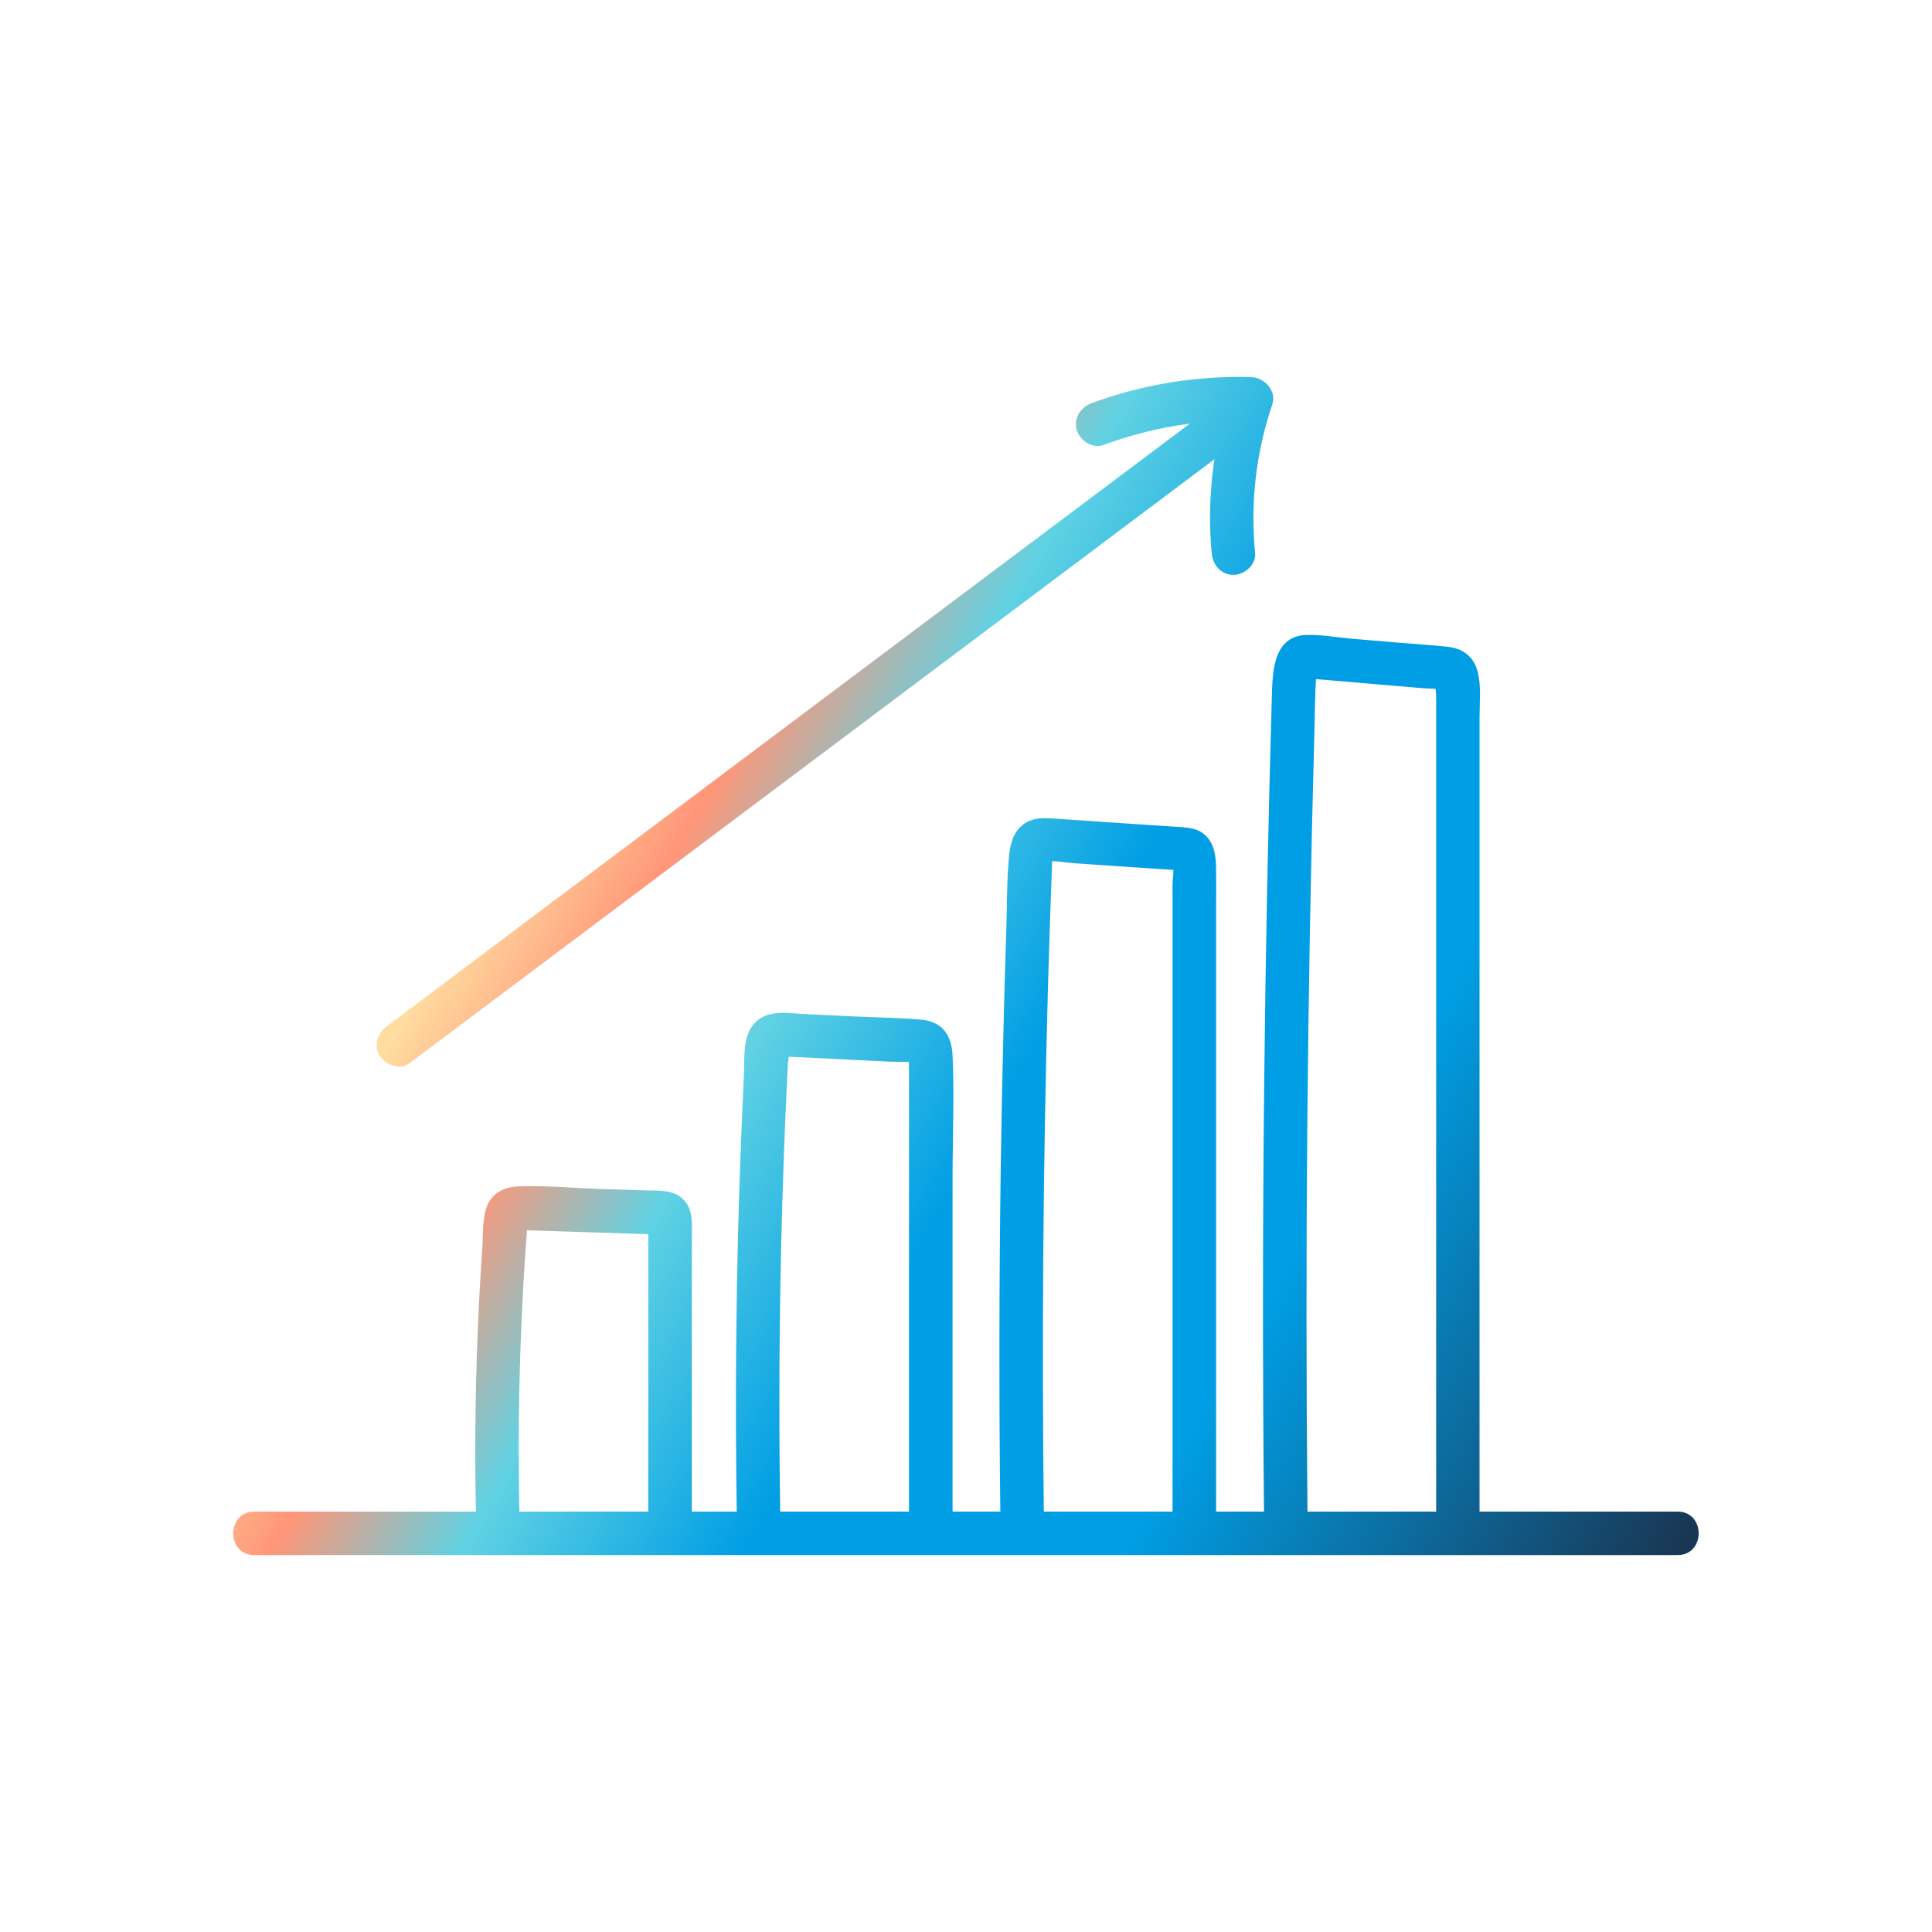 <?xml version="1.0" encoding="UTF-8"?>
<svg id="Livello_1" data-name="Livello 1" xmlns="http://www.w3.org/2000/svg" xmlns:xlink="http://www.w3.org/1999/xlink" viewBox="0 0 200 200">
  <defs>
    <style>
      .cls-1 {
        fill: url(#Sfumatura_senza_nome_24);
      }

      .cls-1, .cls-2, .cls-3, .cls-4, .cls-5, .cls-6, .cls-7 {
        stroke-width: 0px;
      }

      .cls-2 {
        fill: url(#Sfumatura_senza_nome_24-3);
      }

      .cls-3 {
        fill: url(#Sfumatura_senza_nome_24-6);
      }

      .cls-4 {
        fill: url(#Sfumatura_senza_nome_24-5);
      }

      .cls-5 {
        fill: url(#Sfumatura_senza_nome_24-7);
      }

      .cls-6 {
        fill: url(#Sfumatura_senza_nome_24-2);
      }

      .cls-7 {
        fill: url(#Sfumatura_senza_nome_24-4);
      }
    </style>
    <linearGradient id="Sfumatura_senza_nome_24" data-name="Sfumatura senza nome 24" x1="33.37" y1="120.26" x2="155.91" y2="191.01" gradientUnits="userSpaceOnUse">
      <stop offset="0" stop-color="#ffdca0"/>
      <stop offset=".11" stop-color="#ff9678"/>
      <stop offset=".23" stop-color="#60d2e3"/>
      <stop offset=".41" stop-color="#009ee4"/>
      <stop offset=".65" stop-color="#009ee4"/>
      <stop offset="1" stop-color="#193755"/>
    </linearGradient>
    <linearGradient id="Sfumatura_senza_nome_24-2" data-name="Sfumatura senza nome 24" x1="30.78" y1="124.75" x2="153.32" y2="195.49" xlink:href="#Sfumatura_senza_nome_24"/>
    <linearGradient id="Sfumatura_senza_nome_24-3" data-name="Sfumatura senza nome 24" x1="41.46" y1="106.25" x2="164" y2="176.99" xlink:href="#Sfumatura_senza_nome_24"/>
    <linearGradient id="Sfumatura_senza_nome_24-4" data-name="Sfumatura senza nome 24" x1="52.69" y1="86.8" x2="175.23" y2="157.54" xlink:href="#Sfumatura_senza_nome_24"/>
    <linearGradient id="Sfumatura_senza_nome_24-5" data-name="Sfumatura senza nome 24" x1="63.63" y1="67.85" x2="186.17" y2="138.6" xlink:href="#Sfumatura_senza_nome_24"/>
    <linearGradient id="Sfumatura_senza_nome_24-6" data-name="Sfumatura senza nome 24" x1="65.57" y1="64.5" x2="188.1" y2="135.25" xlink:href="#Sfumatura_senza_nome_24"/>
    <linearGradient id="Sfumatura_senza_nome_24-7" data-name="Sfumatura senza nome 24" x1="87.91" y1="25.8" x2="210.45" y2="96.55" xlink:href="#Sfumatura_senza_nome_24"/>
  </defs>
  <path class="cls-1" d="m26.32,160.98c19.15,0,38.3,0,57.44,0s38.3,0,57.44,0c10.82,0,21.65,0,32.47,0,2.9,0,2.9-4.5,0-4.5-19.15,0-38.3,0-57.44,0-19.15,0-38.3,0-57.44,0-10.82,0-21.65,0-32.47,0-2.9,0-2.9,4.5,0,4.5h0Z"/>
  <path class="cls-6" d="m71.62,158.68c0-5.95,0-11.89,0-17.84,0-2.89,0-5.78,0-8.67,0-1.4,0-2.81,0-4.21s.15-2.97-1.09-3.98c-1.03-.84-2.43-.71-3.68-.75-1.49-.05-2.98-.09-4.48-.14-2.9-.09-5.89-.4-8.79-.27-1.35.06-2.56.64-3.12,1.93s-.43,3.05-.53,4.43c-.2,2.89-.36,5.78-.48,8.68-.27,6.7-.32,13.4-.15,20.1.07,2.89,4.57,2.9,4.5,0-.14-5.38-.14-10.75.01-16.13.07-2.65.18-5.29.32-7.94.07-1.32.15-2.64.24-3.96.04-.66.09-1.32.14-1.98.02-.33.05-.66.07-.99.01-.17.03-.33.04-.5.03-.35.03-.33,0,.05l-.81.81c-.35.02-.31.02.11.02.33.01.66.02.99.03.66.02,1.33.04,1.99.06,1.33.04,2.65.08,3.98.13s2.65.08,3.98.13c.66.02,1.33.04,1.99.06.33.01.66.02.99.03.6.06.66.03.18-.07l-.81-.81c-.24-.37-.07-.49-.1.09-.02.33,0,.66,0,.99,0,.66,0,1.32,0,1.98,0,1.4,0,2.81,0,4.21,0,2.72,0,5.45,0,8.17,0,5.45,0,10.9,0,16.35,0,2.9,4.5,2.9,4.5,0h0Z"/>
  <path class="cls-2" d="m98.61,158.5c0-8.29,0-16.58,0-24.87,0-3.98,0-7.96,0-11.94s.19-8.31,0-12.43c-.1-2.12-1.07-3.52-3.28-3.71s-4.32-.21-6.47-.31c-1.82-.09-3.65-.18-5.47-.26s-3.96-.54-5.32.98c-1.23,1.37-.98,3.64-1.06,5.35-.1,2.14-.2,4.29-.28,6.43-.16,3.96-.28,7.92-.37,11.88-.21,9.25-.23,18.5-.08,27.75.05,2.89,4.55,2.9,4.5,0-.14-8.42-.13-16.85.02-25.27.08-4.21.2-8.42.35-12.63.08-2.06.16-4.12.26-6.18.05-1.07.1-2.14.15-3.21.02-.3.21-1.15.07-1.41-.32-.57-.82.98-1.01.68.04.06.7.03.77.03,2.32.1,4.64.22,6.96.34,1.24.06,2.49.12,3.73.18.98.05,2.38-.08,3.22.2l-.99-.58c-.52-.47-.21.34-.21.74,0,.58,0,1.16,0,1.74,0,1.08,0,2.16,0,3.23,0,1.99,0,3.98,0,5.97,0,4.14,0,8.29,0,12.43,0,8.29,0,16.58,0,24.87,0,2.9,4.5,2.9,4.5,0h0Z"/>
  <path class="cls-7" d="m125.89,158.5c0-21.53,0-43.06,0-64.59,0-1.32.02-2.65,0-3.98-.02-1.2-.14-2.49-1.04-3.39s-2.08-.88-3.23-.96c-1.41-.09-2.82-.19-4.23-.28-2.65-.18-5.31-.36-7.96-.54-1.22-.08-2.34-.21-3.41.52s-1.44,2.03-1.56,3.29c-.25,2.55-.2,5.16-.29,7.72-.09,2.73-.17,5.46-.24,8.19-.14,5.38-.25,10.77-.33,16.15-.17,12.1-.19,24.2-.04,36.3.03,2.89,4.53,2.9,4.5,0-.22-18.06-.08-36.13.41-54.19.07-2.48.14-4.97.23-7.45.04-1.32.09-2.65.14-3.97.02-.58.04-1.16.06-1.74.01-.28.02-.55.04-.83.04-.42.11-.19.03-.13l-.99.58c.59-.22,2.32.1,3.19.16,1.33.09,2.65.18,3.98.27s2.65.18,3.98.27c.66.04,1.33.09,1.99.13.33.02.66.04.99.07.66.06.66.04.01-.04l-.81-.81c.31.44.07,1.83.07,2.4,0,1.24,0,2.48,0,3.73,0,2.24,0,4.47,0,6.71,0,4.55,0,9.11,0,13.66,0,9.11,0,18.22,0,27.33,0,5.13,0,10.27,0,15.4,0,2.9,4.5,2.9,4.5,0h0Z"/>
  <path class="cls-4" d="m153.16,158.5c0-26.42,0-52.83,0-79.25,0-1.66,0-3.32,0-4.98,0-1.53.19-3.23-.19-4.73-.41-1.57-1.53-2.41-3.09-2.58-1.65-.19-3.32-.28-4.97-.42s-3.32-.28-4.97-.42c-1.53-.13-3.16-.44-4.7-.39-3.6.11-3.51,4.16-3.59,6.8-.38,13.16-.64,26.33-.78,39.49-.16,14.84-.17,29.68-.02,44.51.03,2.89,4.53,2.9,4.5,0-.26-26.85-.02-53.7.71-80.53.05-1.86.06-3.72.16-5.57.01-.19.14-.6.08-.74-1.13.36-1.45.54-.94.54.2,0,.41.02.61.05,1,.08,1.99.17,2.98.25,1.82.16,3.65.31,5.47.47.99.08,1.99.17,2.98.25.74.06,1.65-.01,2.33.25l-.99-.58c-.29-.25-.01-.17-.09.01-.1.24.02.82.02,1.1,0,.66,0,1.33,0,1.99,0,1.5,0,2.99,0,4.49,0,2.91,0,5.82,0,8.72,0,5.73,0,11.46,0,17.2,0,11.55,0,23.09,0,34.64,0,6.48,0,12.96,0,19.44,0,2.9,4.5,2.9,4.5,0h0Z"/>
  <path class="cls-3" d="m118.33,53.08c3.64-2.73,7.29-5.47,10.93-8.2.97-.73,1.47-1.94.81-3.08-.56-.96-2.1-1.54-3.08-.81-22.59,16.95-45.17,33.89-67.76,50.84-6.38,4.79-12.75,9.57-19.13,14.36-.97.73-1.47,1.94-.81,3.08.56.96,2.1,1.54,3.08.81,22.59-16.95,45.17-33.89,67.76-50.84,6.38-4.79,12.75-9.57,19.13-14.36l-2.27-3.89c-3.64,2.73-7.29,5.47-10.93,8.2-.97.73-1.47,1.94-.81,3.08.56.96,2.1,1.54,3.08.81h0Z"/>
  <path class="cls-5" d="m129.92,57.26c-.49-5.24.09-10.39,1.78-15.37.48-1.43-.79-2.81-2.17-2.85-5.6-.17-11.24.75-16.5,2.68-1.14.42-1.91,1.53-1.57,2.77.3,1.1,1.62,1.99,2.77,1.57,4.93-1.81,10.06-2.68,15.31-2.52l-2.17-2.85c-1.79,5.3-2.45,11-1.94,16.57.11,1.21.95,2.25,2.25,2.25,1.13,0,2.36-1.03,2.25-2.25h0Z"/>
</svg>